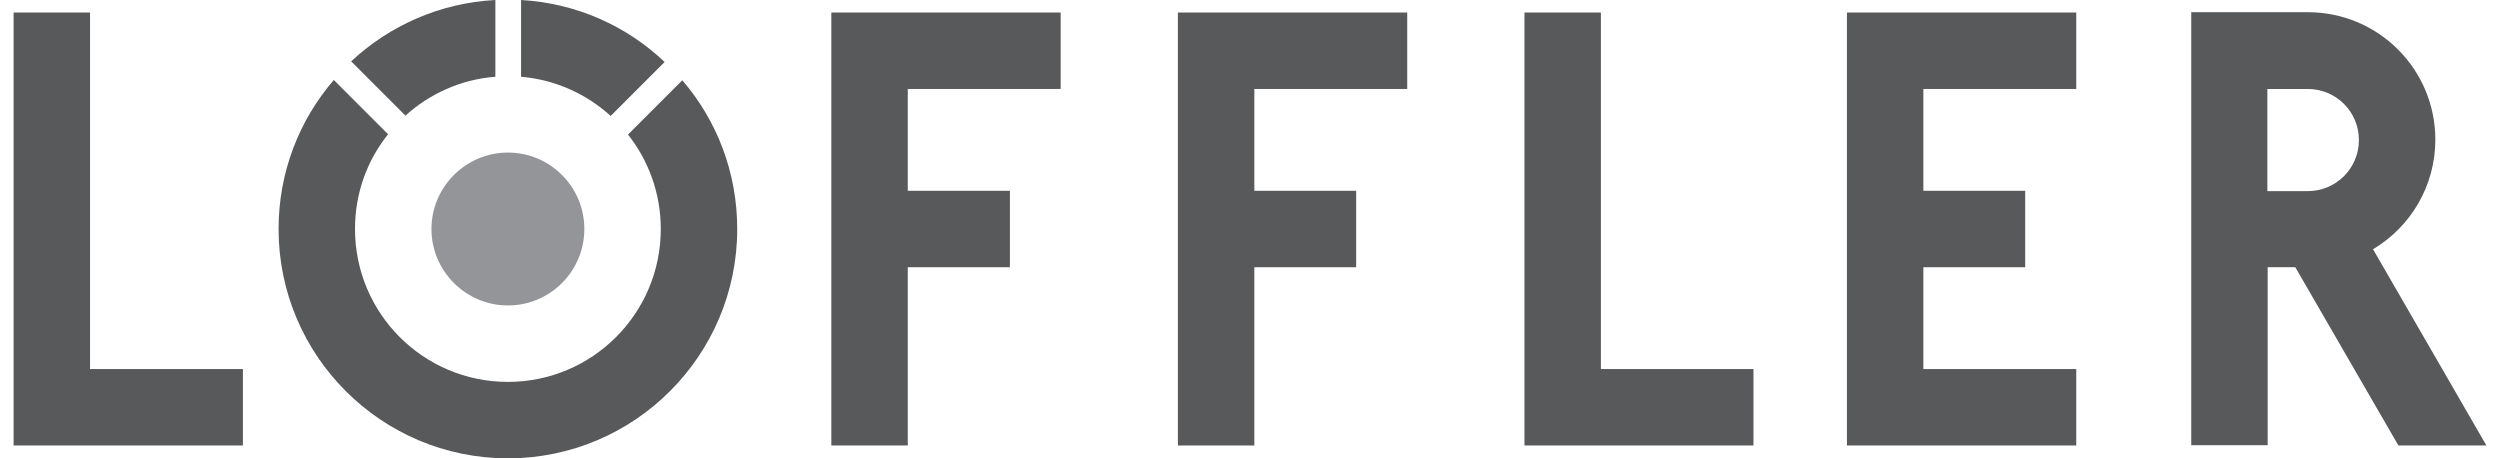 <?xml version="1.0" encoding="utf-8"?>
<svg xmlns="http://www.w3.org/2000/svg" xmlns:xlink="http://www.w3.org/1999/xlink" version="1.1" id="Ebene_1" x="0px" y="0px" viewBox="0 0 769.9 142.7" style="enable-background:new 0 0 769.9 142.7;" xml:space="preserve" width="180" height="33">
<style type="text/css">
	.st0{fill:#58595B;}
	.st1{fill:#939598;}
</style>
<g id="Ebene_1_1_">
	<path class="st0" d="M122,36c7.5-6.8,17.3-11.3,28-12.1V0c-17.3,0.9-33,8-44.9,19.1L122,36L122,36z"/>
	<path class="st0" d="M158,0v23.9c10.7,0.9,20.4,5.4,27.9,12.2l16.8-16.8C190.9,8.1,175.3,1,158,0L158,0z"/>
	<path class="st0" d="M208.2,25l-16.9,16.9c6.4,8.1,10.2,18.3,10.2,29.4c0,26.3-21.3,47.6-47.6,47.6c-26.3,0-47.6-21.3-47.6-47.6   c0-11.2,3.8-21.4,10.3-29.5L99.7,24.9C89,37.3,82.5,53.5,82.5,71.3c0,39.4,32,71.4,71.4,71.4c39.4,0,71.4-32,71.4-71.4   C225.3,53.6,218.9,37.4,208.2,25L208.2,25z"/>
	<path class="st1" d="M177.7,71.3c0,13.1-10.6,23.8-23.8,23.8c-13.1,0-23.8-10.7-23.8-23.8c0-13.1,10.7-23.8,23.8-23.8   C167,47.5,177.7,58.1,177.7,71.3L177.7,71.3z"/>
	<polygon class="st0" points="326,27.7 326,3.9 278.4,3.9 254.6,3.9 254.6,138.7 278.4,138.7 278.4,83.2 310.2,83.2 310.2,59.4    278.4,59.4 278.4,27.7  "/>
	<polygon class="st0" points="433.9,27.7 433.9,3.9 386.3,3.9 362.5,3.9 362.5,138.7 386.3,138.7 386.3,83.2 418,83.2 418,59.4    386.3,59.4 386.3,27.7  "/>
	<polygon class="st0" points="642.2,27.7 642.2,3.9 594.6,3.9 570.8,3.9 570.8,138.7 642.2,138.7 642.2,114.9 594.6,114.9    594.6,83.2 626.3,83.2 626.3,59.4 594.6,59.4 594.6,27.7  "/>
	<path class="st0" d="M769.9,138.7l-35.3-61.1C746.2,70.7,754,58,754,43.5c0-21.9-17.7-39.7-39.7-39.7h-12.6H678v134.8h23.8V83.2   h8.6l32.1,55.5L769.9,138.7L769.9,138.7z M701.7,27.7h12.6l0,0c8.8,0,15.9,7.1,15.9,15.9c0,8.8-7.1,15.9-15.9,15.9l0,0h-12.6V27.7   L701.7,27.7z"/>
	<polygon class="st0" points="71.4,114.9 23.8,114.9 23.8,115 23.8,3.9 0,3.9 0,138.7 71.4,138.7  "/>
	<polygon class="st0" points="541.7,114.9 494.2,114.9 494.2,115 494.2,3.9 470.4,3.9 470.4,138.7 541.7,138.7  "/>
</g>
</svg>
